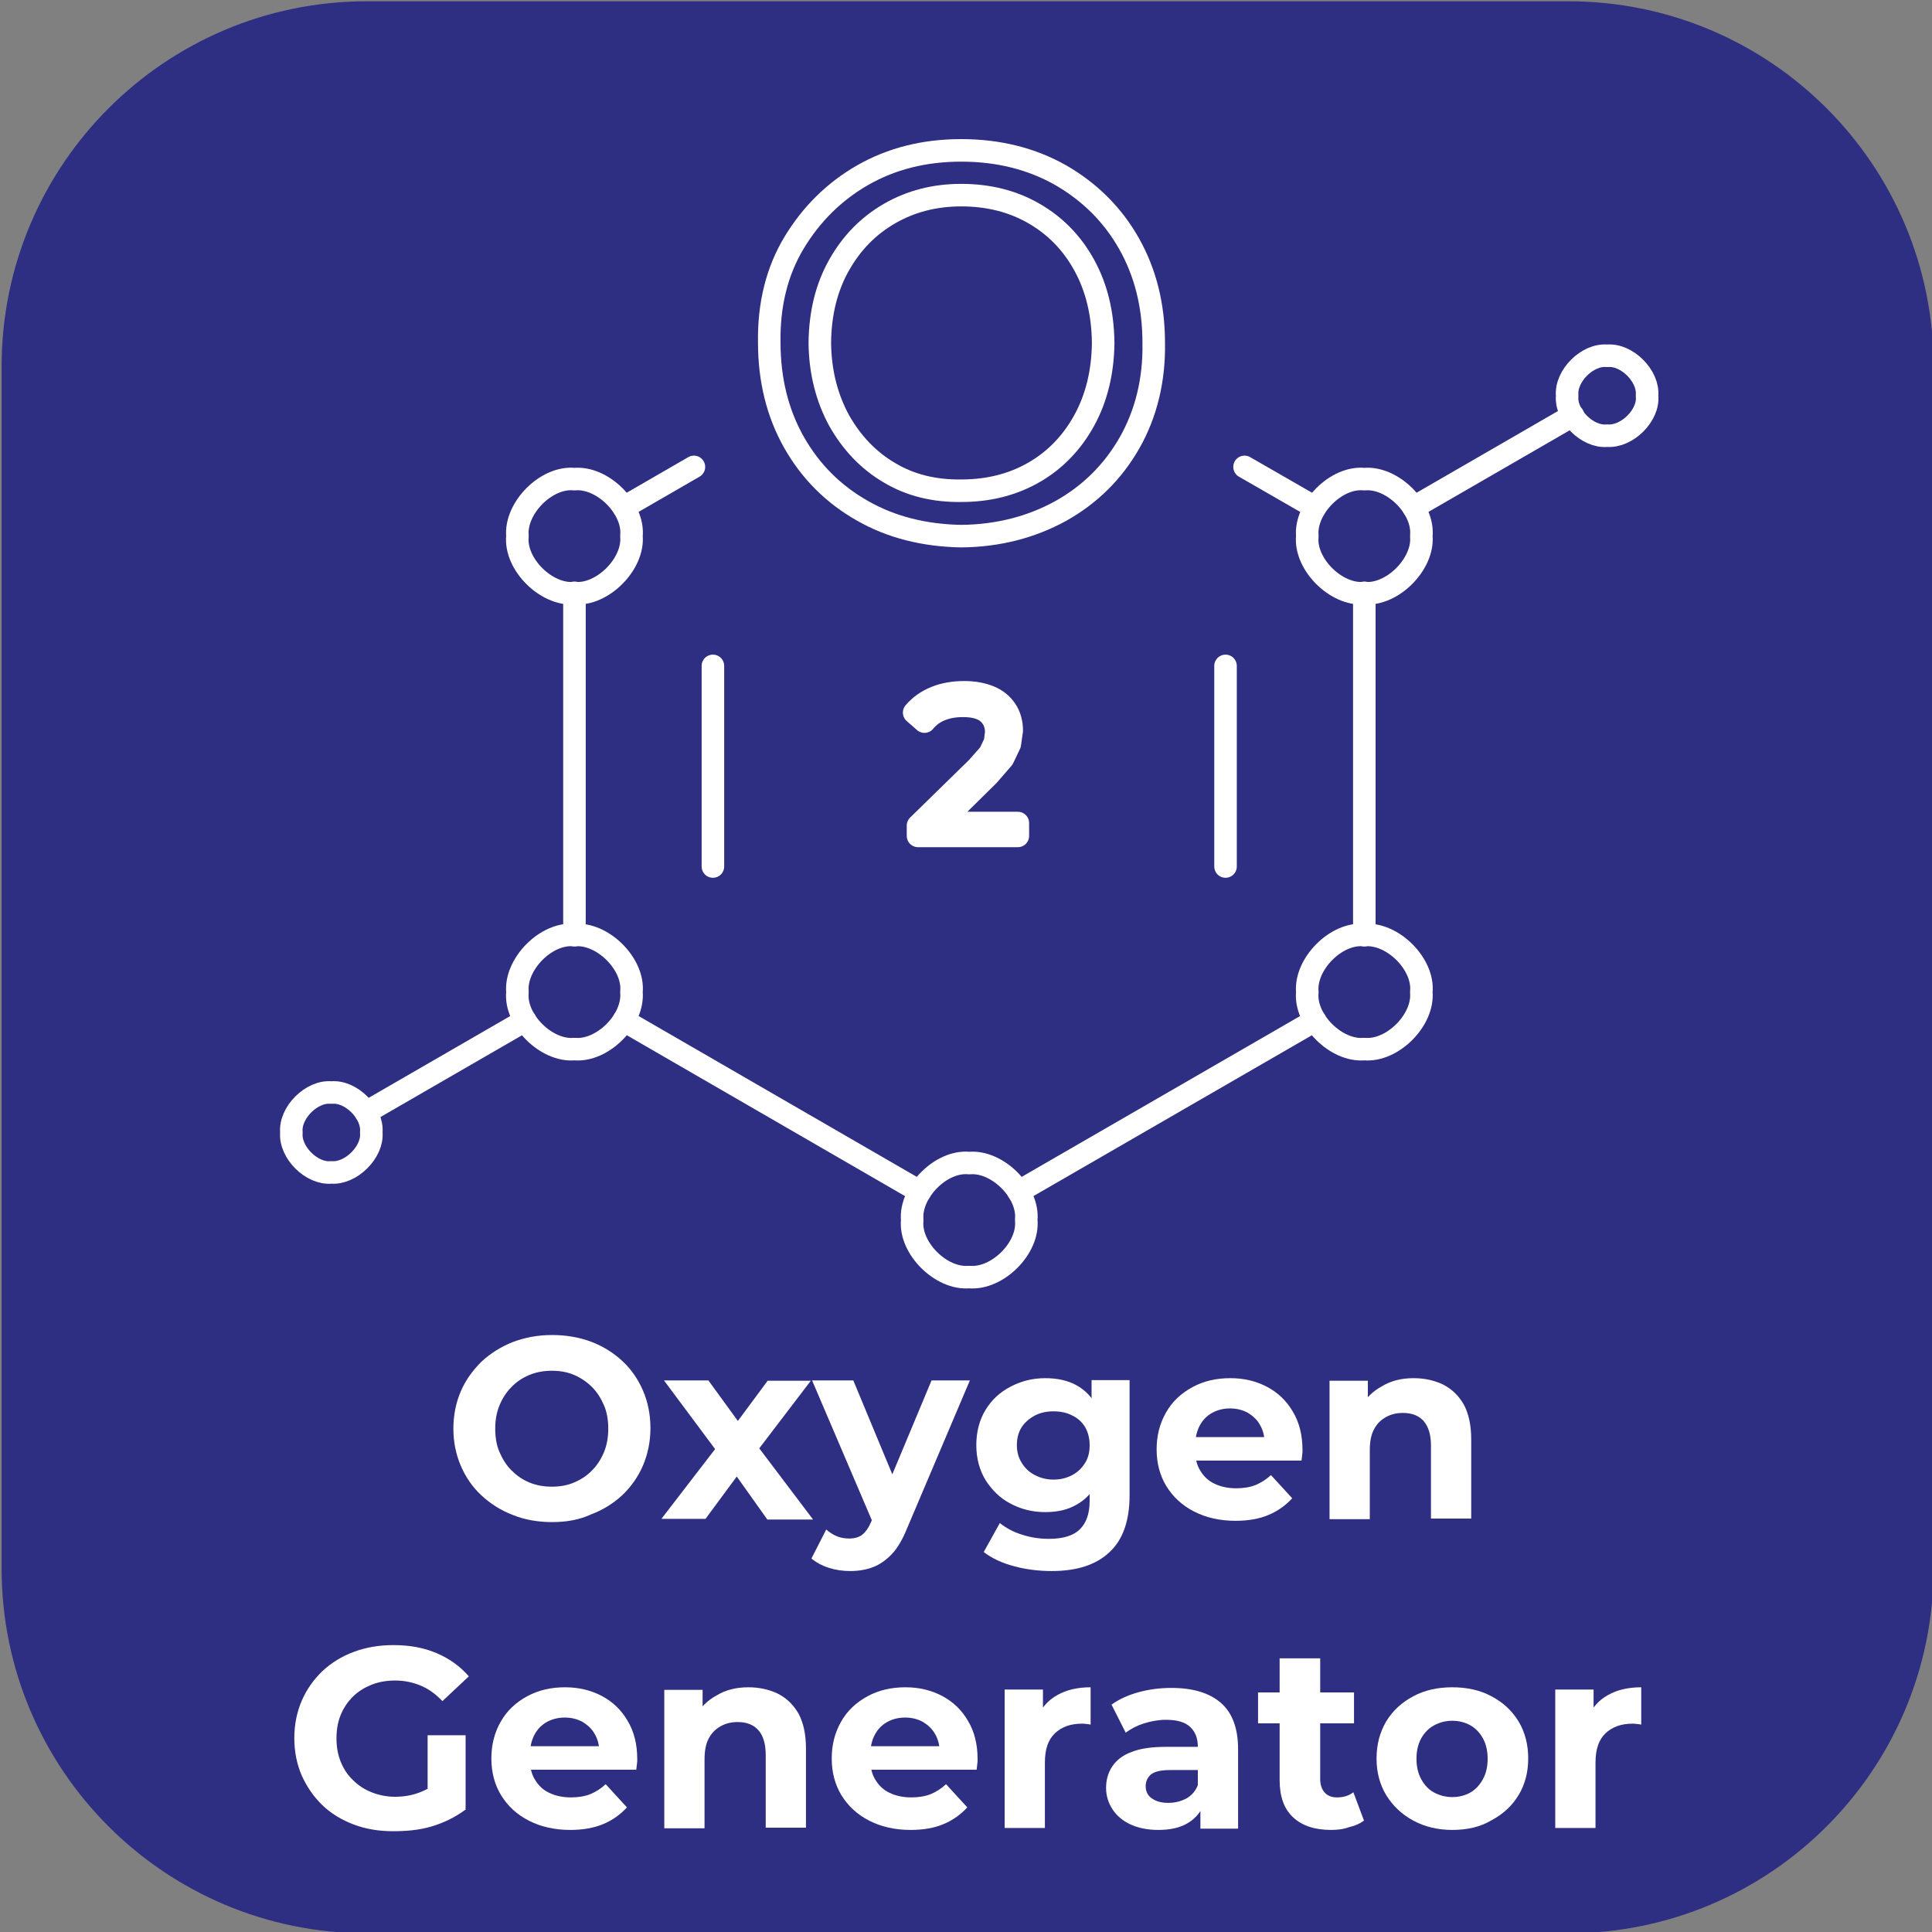 <?xml version="1.0" encoding="utf-8"?>
<!-- Generator: Adobe Illustrator 27.7.0, SVG Export Plug-In . SVG Version: 6.00 Build 0)  -->
<svg version="1.1" id="katman_1" xmlns="http://www.w3.org/2000/svg" xmlns:xlink="http://www.w3.org/1999/xlink" x="0px" y="0px"
	 viewBox="0 0 600 600" style="enable-background:new 0 0 600 600;" xml:space="preserve">
<rect x="0" y="0" width="600" height="600" fill="#808080" stroke="none"/>
<style type="text/css">
	.st0{fill:#2E2E82;}
	.st1{display:none;enable-background:new    ;}
	.st2{display:inline;fill:#FFFFFF;}
	.st3{display:none;}
	.st4{display:inline;}
	.st5{fill:#FFFFFF;}
	.st6{display:inline;fill:none;stroke:#FFFFFF;stroke-width:7;stroke-linecap:round;stroke-linejoin:round;stroke-miterlimit:10;}
	.st7{fill:none;stroke:#FFFFFF;stroke-width:7;stroke-linecap:round;stroke-linejoin:round;stroke-miterlimit:10;}
</style>
<path class="st0" d="M487.1,600.4H113.9c-62.6,0-113.4-50.7-113.4-113.3V113.8C0.5,51.2,51.3,0.4,113.9,0.4h373.2
	c62.6,0,113.4,50.8,113.4,113.4V487C600.5,549.7,549.7,600.4,487.1,600.4z"/>
<g class="st1">
	<path class="st2" d="M161.9,479.2h25.7c6.1,0,11.6,1.2,16.3,3.5s8.4,5.6,11,9.9s3.9,9.2,3.9,14.9c0,5.7-1.3,10.6-3.9,14.9
		c-2.6,4.3-6.3,7.6-11,9.9c-4.7,2.3-10.2,3.5-16.3,3.5h-25.7V479.2z M187,525.1c5.7,0,10.2-1.6,13.5-4.7c3.4-3.2,5.1-7.4,5.1-12.8
		c0-5.4-1.7-9.7-5.1-12.8c-3.4-3.2-7.9-4.7-13.5-4.7h-12v35.1L187,525.1L187,525.1z"/>
	<path class="st2" d="M264.8,535.8L253.9,520h-0.6h-11.4v15.8h-13.1v-56.6h24.5c5,0,9.4,0.8,13.1,2.5s6.5,4,8.5,7.1s3,6.7,3,10.9
		c0,4.2-1,7.8-3,10.9c-2,3-4.9,5.4-8.6,7l12.7,18.2H264.8z M261.5,492.4c-2-1.7-5-2.5-9-2.5h-10.7v19.7h10.7c3.9,0,6.9-0.9,9-2.6
		c2-1.7,3.1-4.2,3.1-7.3C264.5,496.6,263.5,494.1,261.5,492.4z"/>
	<path class="st2" d="M288.2,479.2h25.7c6.1,0,11.6,1.2,16.3,3.5c4.7,2.3,8.4,5.6,11,9.9s3.9,9.2,3.9,14.9c0,5.7-1.3,10.6-3.9,14.9
		c-2.6,4.3-6.3,7.6-11,9.9c-4.7,2.3-10.2,3.5-16.3,3.5h-25.7V479.2z M313.2,525.1c5.7,0,10.2-1.6,13.5-4.7c3.4-3.2,5.1-7.4,5.1-12.8
		c0-5.4-1.7-9.7-5.1-12.8c-3.4-3.2-7.9-4.7-13.5-4.7h-12v35.1L313.2,525.1L313.2,525.1z"/>
	<path class="st2" d="M352.8,508h22.9v10.1h-22.9V508z"/>
	<path class="st2" d="M438.4,479.2v56.6h-13.1v-23.2h-25.7v23.2h-13.1v-56.6h13.1v22.3h25.7v-22.3L438.4,479.2L438.4,479.2z"/>
</g>
<g class="st3">
	<g class="st4">
		<path class="st5" d="M182.5,483.5c-3.9,0-7.5-0.6-10.8-1.9s-6.1-3-8.6-5.3c-2.4-2.3-4.3-5-5.7-8.1c-1.3-3.1-2-6.5-2-10.1
			c0-3.7,0.7-7.1,2-10.2s3.2-5.8,5.7-8.1c2.4-2.3,5.3-4.1,8.5-5.3c3.3-1.3,6.8-1.9,10.7-1.9s7.5,0.6,10.7,1.9c3.3,1.2,6.1,3,8.5,5.3
			s4.3,5,5.7,8.1c1.3,3.1,2,6.5,2,10.2s-0.7,7-2,10.2c-1.3,3.1-3.2,5.8-5.7,8.1c-2.4,2.3-5.3,4.1-8.5,5.3
			C189.9,482.9,186.3,483.5,182.5,483.5z M182.4,473.9c2.2,0,4.2-0.4,6.1-1.2c1.9-0.8,3.5-1.9,4.9-3.3s2.5-3.1,3.3-5s1.2-4,1.2-6.4
			c0-2.3-0.4-4.5-1.2-6.4s-1.9-3.6-3.3-5c-1.4-1.4-3-2.5-4.9-3.3s-3.9-1.2-6.1-1.2c-2.2,0-4.2,0.4-6.1,1.2c-1.9,0.8-3.5,1.9-4.9,3.3
			s-2.5,3.1-3.2,5c-0.8,1.9-1.2,4-1.2,6.4c0,2.3,0.4,4.5,1.2,6.4s1.9,3.6,3.2,5c1.4,1.4,3,2.5,4.9,3.3
			C178.2,473.5,180.2,473.9,182.4,473.9z"/>
		<path class="st5" d="M212.3,482.7l17-22.2l-0.2,6l-16.2-21.7h12.2l10.3,14.1l-4.6,0.1l10.5-14.3H253l-16.4,21.5l0.1-5.9l16.9,22.3
			h-12.4l-10.8-15.1l4.6,0.6l-10.6,14.4h-12.1V482.7z"/>
		<path class="st5" d="M263.8,496.9c-1.9,0-3.8-0.3-5.8-0.9c-1.9-0.6-3.5-1.5-4.8-2.5l4-7.9c0.8,0.8,1.8,1.4,2.9,1.8
			s2.2,0.6,3.3,0.6c1.5,0,2.7-0.4,3.6-1.1s1.7-1.9,2.5-3.6l2-4.6l0.8-1.2l13.6-32.6h10.5L279.5,485c-1.2,3.1-2.6,5.5-4.2,7.2
			s-3.3,2.9-5.2,3.6C268.2,496.5,266.1,496.9,263.8,496.9z M270.2,484.2l-16.8-39.3h11.3l13.2,31.7L270.2,484.2z"/>
		<path class="st5" d="M317.1,480.8c-3.4,0-6.6-0.8-9.4-2.3c-2.9-1.5-5.1-3.7-6.8-6.4c-1.7-2.7-2.5-5.9-2.5-9.6s0.8-6.9,2.5-9.7
			c1.7-2.7,4-4.9,6.8-6.4c2.9-1.5,6-2.3,9.4-2.3c3.3,0,6.1,0.6,8.5,1.9s4.3,3.3,5.7,6c1.4,2.7,2,6.2,2,10.3c0,4.2-0.7,7.6-2,10.3
			c-1.4,2.7-3.2,4.7-5.7,6C323.2,480.2,320.4,480.8,317.1,480.8z M318.8,496.9c-3.6,0-7-0.4-10.3-1.3s-6.1-2.2-8.3-3.9l4.4-7.9
			c1.6,1.4,3.7,2.4,6.1,3.2c2.4,0.8,4.9,1.2,7.3,1.2c3.8,0,6.7-0.9,8.4-2.6c1.8-1.7,2.7-4.3,2.7-7.7v-5.6l0.7-9.6l-0.2-9.6V445H340
			v31.5c0,7-1.8,12.2-5.5,15.5C330.9,495.2,325.7,496.9,318.8,496.9z M319.3,471.9c1.9,0,3.6-0.4,5.1-1.2c1.5-0.8,2.7-1.9,3.5-3.3
			s1.3-3,1.3-4.9s-0.4-3.5-1.3-4.9c-0.8-1.4-2-2.4-3.5-3.2c-1.5-0.7-3.2-1.1-5.1-1.1s-3.6,0.4-5.1,1.1c-1.5,0.8-2.7,1.8-3.6,3.2
			c-0.9,1.4-1.3,3-1.3,4.9c0,1.8,0.4,3.4,1.3,4.9c0.9,1.4,2.1,2.5,3.6,3.3C315.8,471.5,317.5,471.9,319.3,471.9z"/>
		<path class="st5" d="M369.1,483.2c-4.3,0-8.1-0.8-11.3-2.5c-3.2-1.7-5.7-4-7.5-6.9s-2.7-6.3-2.7-10c0-3.8,0.9-7.1,2.6-10.1
			s4.1-5.3,7.2-6.9c3.1-1.7,6.5-2.5,10.4-2.5c3.7,0,7,0.8,10,2.4s5.3,3.8,7.1,6.8c1.7,2.9,2.6,6.4,2.6,10.5c0,0.4,0,0.9-0.1,1.4
			c0,0.5-0.1,1-0.1,1.5h-30.7v-6.4h25l-4.3,1.9c0-2-0.3-3.7-1.1-5.1c-0.8-1.5-1.9-2.6-3.3-3.4s-3-1.2-4.9-1.2s-3.5,0.4-5,1.2
			c-1.4,0.8-2.5,2-3.3,3.4c-0.8,1.5-1.2,3.2-1.2,5.2v1.7c0,2.1,0.5,3.9,1.4,5.5c0.9,1.5,2.2,2.7,3.9,3.6c1.6,0.8,3.6,1.2,5.9,1.2
			c2,0,3.7-0.3,5.2-0.9s2.9-1.5,4.2-2.7l5.8,6.3c-1.7,2-3.9,3.5-6.5,4.5C375.5,482.7,372.5,483.2,369.1,483.2z"/>
		<path class="st5" d="M417.7,444.3c3,0,5.7,0.6,8.1,1.8c2.4,1.2,4.2,3,5.6,5.5s2,5.6,2,9.5v21.7h-11v-20c0-3-0.7-5.3-2-6.8
			s-3.2-2.2-5.7-2.2c-1.7,0-3.3,0.4-4.7,1.1c-1.4,0.8-2.5,1.9-3.2,3.3c-0.8,1.5-1.2,3.4-1.2,5.8v18.7h-11v-37.8h10.5v10.5l-2-3.2
			c1.4-2.5,3.3-4.5,5.8-5.8C411.5,445,414.4,444.3,417.7,444.3z"/>
		<path class="st5" d="M148.9,567.9c-3.9,0-7.5-0.6-10.8-1.9c-3.3-1.2-6.1-3-8.5-5.3c-2.4-2.3-4.3-5-5.6-8.1c-1.3-3.1-2-6.5-2-10.2
			s0.7-7.1,2-10.2c1.3-3.1,3.2-5.8,5.7-8.1c2.4-2.3,5.3-4.1,8.6-5.3s6.9-1.9,10.8-1.9c4.4,0,8.3,0.7,11.8,2.2s6.4,3.6,8.8,6.3
			l-7.2,6.8c-1.8-1.9-3.8-3.3-5.9-4.3c-2.1-0.9-4.4-1.4-7-1.4c-2.3,0-4.5,0.4-6.5,1.2s-3.7,1.9-5.1,3.3c-1.4,1.4-2.5,3.1-3.3,5
			s-1.2,4.1-1.2,6.4c0,2.3,0.4,4.3,1.2,6.3c0.8,1.9,1.9,3.6,3.3,5c1.4,1.4,3.1,2.5,5.1,3.3c1.9,0.8,4.1,1.2,6.4,1.2
			c2.3,0,4.4-0.4,6.6-1.1c2.1-0.7,4.2-2,6.2-3.7l6.5,8.2c-2.7,2.1-5.8,3.6-9.4,4.7S152.4,567.9,148.9,567.9z M158.4,560.2v-18.5
			h10.4v20L158.4,560.2z"/>
		<path class="st5" d="M197.3,567.6c-4.3,0-8.1-0.8-11.3-2.5s-5.7-4-7.5-6.9s-2.7-6.3-2.7-10c0-3.8,0.9-7.1,2.6-10.1
			c1.7-3,4.1-5.3,7.2-6.9c3.1-1.7,6.5-2.5,10.4-2.5c3.7,0,7,0.8,10,2.4c3,1.6,5.3,3.8,7.1,6.8c1.7,2.9,2.6,6.4,2.6,10.5
			c0,0.4,0,0.9-0.1,1.4c0,0.5-0.1,1-0.1,1.5h-30.7v-6.4h25l-4.3,1.9c0-2-0.3-3.7-1.1-5.1c-0.8-1.5-1.9-2.6-3.3-3.4
			c-1.4-0.8-3-1.2-4.9-1.2s-3.5,0.4-5,1.2c-1.4,0.8-2.5,2-3.3,3.4c-0.8,1.5-1.2,3.2-1.2,5.2v1.7c0,2.1,0.5,3.9,1.4,5.5
			c0.9,1.5,2.2,2.7,3.9,3.6c1.6,0.8,3.6,1.2,5.9,1.2c2,0,3.7-0.3,5.2-0.9c1.5-0.6,2.9-1.5,4.2-2.7l5.8,6.3c-1.7,2-3.9,3.5-6.5,4.5
			C203.8,567.1,200.8,567.6,197.3,567.6z"/>
		<path class="st5" d="M245.9,528.7c3,0,5.7,0.6,8.1,1.8c2.4,1.2,4.2,3,5.6,5.5s2,5.6,2,9.5v21.7h-11v-20c0-3-0.7-5.3-2-6.8
			s-3.2-2.2-5.7-2.2c-1.7,0-3.3,0.4-4.7,1.1c-1.4,0.8-2.5,1.9-3.2,3.3c-0.8,1.5-1.2,3.4-1.2,5.8v18.7h-11v-37.8h10.5v10.5l-2-3.2
			c1.4-2.5,3.3-4.5,5.8-5.8C239.8,529.4,242.7,528.7,245.9,528.7z"/>
		<path class="st5" d="M290.3,567.6c-4.3,0-8.1-0.8-11.3-2.5c-3.2-1.7-5.7-4-7.5-6.9s-2.7-6.3-2.7-10c0-3.8,0.9-7.1,2.6-10.1
			s4.1-5.3,7.2-6.9c3.1-1.7,6.5-2.5,10.4-2.5c3.7,0,7,0.8,10,2.4c3,1.6,5.3,3.8,7.1,6.8c1.7,2.9,2.6,6.4,2.6,10.5
			c0,0.4,0,0.9-0.1,1.4c0,0.5-0.1,1-0.1,1.5h-30.7v-6.4h25l-4.3,1.9c0-2-0.3-3.7-1.1-5.1c-0.8-1.5-1.9-2.6-3.3-3.4
			c-1.4-0.8-3-1.2-4.9-1.2s-3.5,0.4-5,1.2c-1.4,0.8-2.5,2-3.3,3.4c-0.8,1.5-1.2,3.2-1.2,5.2v1.7c0,2.1,0.5,3.9,1.4,5.5
			c0.9,1.5,2.2,2.7,3.9,3.6c1.6,0.8,3.6,1.2,5.9,1.2c2,0,3.7-0.3,5.2-0.9c1.5-0.6,2.9-1.5,4.2-2.7l5.8,6.3c-1.7,2-3.9,3.5-6.5,4.5
			C296.8,567.1,293.7,567.6,290.3,567.6z"/>
		<path class="st5" d="M315.9,567.1v-37.8h10.5V540l-1.5-3.2c1.1-2.7,2.9-4.7,5.4-6.1c2.5-1.4,5.5-2.1,9.1-2.1v10.2
			c-0.4-0.1-0.8-0.2-1.2-0.2c-0.4,0-0.8-0.1-1.2-0.1c-3.1,0-5.6,0.9-7.4,2.6c-1.8,1.7-2.7,4.4-2.7,8V567L315.9,567.1L315.9,567.1z"
			/>
		<path class="st5" d="M357.9,567.6c-2.9,0-5.4-0.5-7.5-1.5s-3.7-2.4-4.9-4.1c-1.1-1.7-1.7-3.7-1.7-5.8c0-2.2,0.5-4.2,1.7-5.9
			c1.1-1.7,2.8-3,5.2-4c2.4-0.9,5.5-1.4,9.4-1.4h10v6.3h-8.9c-2.6,0-4.3,0.4-5.3,1.3c-1,0.8-1.4,1.9-1.4,3.2c0,1.4,0.5,2.5,1.7,3.3
			c1.1,0.8,2.6,1.2,4.5,1.2s3.6-0.4,5-1.3c1.5-0.8,2.5-2.1,3.1-3.9l1.7,5.1c-0.8,2.3-2.3,4.2-4.4,5.5
			C364,567,361.2,567.6,357.9,567.6z M369.4,567.1v-7.4l-0.7-1.6v-13.2c0-2.3-0.7-4.2-2.1-5.5s-3.6-2-6.6-2c-2,0-4,0.3-5.9,0.9
			c-1.9,0.6-3.6,1.5-5,2.6l-3.9-7.7c2.1-1.5,4.5-2.6,7.5-3.4c2.9-0.8,5.9-1.2,8.9-1.2c5.8,0,10.2,1.4,13.4,4.1s4.8,7,4.8,12.7V567
			h-10.4V567.1z"/>
		<path class="st5" d="M385.1,538.5v-8.4h26.2v8.4H385.1z M405.1,567.6c-4.5,0-7.9-1.1-10.4-3.4c-2.5-2.3-3.7-5.7-3.7-10.2v-33.2h11
			v33c0,1.6,0.4,2.8,1.2,3.7c0.8,0.9,1.9,1.3,3.3,1.3c1.8,0,3.3-0.5,4.5-1.4l2.9,7.7c-1.1,0.8-2.4,1.4-4,1.8
			C408.4,567.4,406.8,567.6,405.1,567.6z"/>
		<path class="st5" d="M438.2,567.6c-4,0-7.5-0.8-10.7-2.5c-3.1-1.7-5.6-4-7.3-6.9s-2.7-6.3-2.7-10c0-3.8,0.9-7.2,2.7-10.1
			c1.8-2.9,4.2-5.2,7.3-6.9c3.1-1.7,6.7-2.5,10.7-2.5s7.6,0.8,10.8,2.5c3.1,1.7,5.6,4,7.4,6.9s2.7,6.3,2.7,10.1s-0.9,7.2-2.7,10.1
			s-4.2,5.2-7.4,6.9C445.8,566.8,442.2,567.6,438.2,567.6z M438.2,558.6c1.9,0,3.5-0.4,5-1.2c1.4-0.8,2.6-2,3.4-3.6
			c0.9-1.6,1.3-3.5,1.3-5.6c0-2.2-0.4-4.1-1.3-5.6s-2-2.7-3.4-3.6c-1.4-0.8-3.1-1.2-4.9-1.2s-3.5,0.4-4.9,1.2
			c-1.5,0.8-2.6,2-3.5,3.6c-0.9,1.5-1.3,3.4-1.3,5.6c0,2.2,0.4,4,1.3,5.6s2,2.8,3.5,3.6C434.8,558.2,436.4,558.6,438.2,558.6z"/>
		<path class="st5" d="M466.3,567.1v-37.8h10.5V540l-1.5-3.2c1.1-2.7,2.9-4.7,5.4-6.1c2.5-1.4,5.5-2.1,9.1-2.1v10.2
			c-0.4-0.1-0.8-0.2-1.2-0.2c-0.4,0-0.8-0.1-1.2-0.1c-3.1,0-5.6,0.9-7.4,2.6c-1.8,1.7-2.7,4.4-2.7,8V567L466.3,567.1L466.3,567.1z"
			/>
	</g>
</g>
<g class="st3">
	<path class="st6" d="M115.7,350.4c0.6-6-6.2-12.9-12.3-12.3c-6-0.6-12.9,6.2-12.3,12.3c-0.6,6,6.2,12.9,12.3,12.3
		C109.4,363.2,116.3,356.4,115.7,350.4z"/>
	<path class="st6" d="M508.9,123.3c0.6-6-6.2-12.9-12.3-12.3c-6-0.6-12.9,6.2-12.3,12.3c-0.6,6,6.2,12.9,12.3,12.3
		C502.6,136.2,509.5,129.4,508.9,123.3z"/>
	<line class="st6" x1="406.5" y1="157.8" x2="384.8" y2="145.3"/>
	<line class="st6" x1="421.7" y1="289.6" x2="421.7" y2="184.1"/>
	<line class="st6" x1="315.2" y1="368.6" x2="406.5" y2="315.9"/>
	<line class="st6" x1="193.5" y1="315.9" x2="284.8" y2="368.6"/>
	<line class="st6" x1="178.3" y1="184.1" x2="178.3" y2="289.6"/>
	<line class="st6" x1="215.2" y1="145.3" x2="193.5" y2="157.8"/>
	<path class="st6" d="M291.1,255l14.9-14.7l4.5-5.2l2.1-4.4l0.6-4.2c0-2.4-0.6-4.5-1.8-6.3c-1.2-1.8-2.9-3.2-5-4.1
		c-2.2-0.9-4.7-1.4-7.7-1.4c-3.3,0-6.3,0.5-9,1.6s-4.9,2.6-6.6,4.6l3.2,2.8c1.4-1.7,3.1-2.9,5.1-3.7s4.3-1.2,6.9-1.2
		c3.4,0,5.9,0.7,7.7,2.2c1.7,1.5,2.6,3.5,2.6,6l-0.4,3.1l-1.7,3.5l-3.8,4.3l-18.2,17.8v3.2h30.7v-4L291.1,255L291.1,255z"/>
	<path class="st6" d="M254.4,165.6h8.4c0.9,0.1,1.8-0.9,1.8-1.8V79.4c0-0.7,0.5-1.5,1.2-1.7c0.6-0.3,1.6,0,2,0.6l68.7,86.6l1.4,0.7
		h7.2c0.9,0.1,1.8-0.9,1.8-1.8v-109c0.1-0.9-0.9-1.8-1.8-1.8h-8.2c-0.9-0.1-1.8,0.9-1.8,1.8v84.5c0,0.7-0.5,1.5-1.2,1.7
		c-0.6,0.3-1.5,0-2-0.6L263,53.7l-1.4-0.7h-7.2c-0.9-0.1-1.8,0.9-1.8,1.8v109C252.6,164.7,253.5,165.7,254.4,165.6z"/>
	<line class="st6" x1="379" y1="206.6" x2="379" y2="268.4"/>
	<line class="st6" x1="221" y1="206.6" x2="221" y2="268.4"/>
	<path class="st6" d="M439.2,166.6c0.9-8.6-8.9-18.4-17.5-17.5c-8.6-0.9-18.4,8.9-17.5,17.5c-0.9,8.6,8.9,18.4,17.5,17.5
		C430.3,185,440.1,175.2,439.2,166.6z"/>
	<path class="st6" d="M439.2,307.1c0.9-8.6-8.9-18.4-17.5-17.5c-8.6-0.9-18.4,8.9-17.5,17.5c-0.9,8.6,8.9,18.4,17.5,17.5
		C430.3,325.5,440.1,315.7,439.2,307.1z"/>
	<path class="st6" d="M317.5,377.4c0.9-8.6-8.9-18.4-17.5-17.5c-8.6-0.9-18.4,8.9-17.5,17.5c-0.9,8.6,8.9,18.4,17.5,17.5
		C308.6,395.8,318.4,386,317.5,377.4z"/>
	<path class="st6" d="M195.8,307.1c0.9-8.6-8.9-18.4-17.5-17.5c-8.6-0.9-18.4,8.9-17.5,17.5c-0.9,8.6,8.9,18.4,17.5,17.5
		C186.9,325.5,196.7,315.7,195.8,307.1z"/>
	<path class="st6" d="M195.8,166.6c0.9-8.6-8.9-18.4-17.5-17.5c-8.6-0.9-18.4,8.9-17.5,17.5c-0.9,8.6,8.9,18.4,17.5,17.5
		C186.9,185,196.7,175.2,195.8,166.6z"/>
	<line class="st6" x1="114" y1="344.2" x2="163.1" y2="315.9"/>
	<line class="st6" x1="436.9" y1="157.8" x2="486" y2="129.5"/>
</g>
<g>
	<line class="st7" x1="113.6" y1="345.5" x2="163.1" y2="316.9"/>
	<line class="st7" x1="439" y1="157.6" x2="488.5" y2="129"/>
	<path class="st7" d="M115.3,351.7c0.6-6.1-6.3-13-12.4-12.4c-6.1-0.6-13,6.3-12.4,12.4c-0.6,6.1,6.3,13,12.4,12.4
		C109,364.6,115.9,357.7,115.3,351.7z"/>
	<path class="st7" d="M511.5,122.9c0.6-6.1-6.3-13-12.4-12.4c-6.1-0.6-13,6.3-12.4,12.4c-0.6,6.1,6.3,13,12.4,12.4
		C505.3,135.8,512.2,128.9,511.5,122.9z"/>
	<line class="st7" x1="408.4" y1="157.6" x2="386.5" y2="145"/>
	<line class="st7" x1="423.7" y1="290.4" x2="423.7" y2="184.1"/>
	<line class="st7" x1="316.3" y1="370.1" x2="408.4" y2="316.9"/>
	<line class="st7" x1="193.7" y1="316.9" x2="285.7" y2="370.1"/>
	<line class="st7" x1="178.4" y1="184.1" x2="178.4" y2="290.4"/>
	<line class="st7" x1="215.5" y1="145" x2="193.7" y2="157.6"/>
	<path class="st7" d="M292,255.5l15-14.8l4.5-5.2l2.1-4.4l0.6-4.2c0-2.4-0.6-4.6-1.8-6.4s-2.9-3.2-5.1-4.1c-2.2-0.9-4.8-1.4-7.8-1.4
		c-3.3,0-6.3,0.5-9,1.6s-4.9,2.7-6.6,4.7l3.2,2.8c1.4-1.7,3.1-2.9,5.1-3.7s4.3-1.2,6.9-1.2c3.4,0,6,0.7,7.7,2.2s2.6,3.5,2.6,6.1
		l-0.4,3.1l-1.7,3.5l-3.8,4.3l-18.4,18v3.2h31v-4H292V255.5z"/>
	<line class="st7" x1="380.6" y1="206.8" x2="380.6" y2="269.1"/>
	<line class="st7" x1="221.4" y1="206.8" x2="221.4" y2="269.1"/>
	<path class="st7" d="M441.4,166.5c0.9-8.7-9-18.5-17.7-17.7c-8.7-0.9-18.5,9-17.7,17.7c-0.9,8.7,9,18.5,17.7,17.7
		C432.4,185,442.2,175.1,441.4,166.5z"/>
	<path class="st7" d="M441.4,308.1c0.9-8.7-9-18.5-17.7-17.7c-8.7-0.9-18.5,9-17.7,17.7c-0.9,8.7,9,18.5,17.7,17.7
		C432.4,326.6,442.2,316.8,441.4,308.1z"/>
	<path class="st7" d="M318.7,378.9c0.9-8.7-9-18.5-17.7-17.7c-8.7-0.9-18.5,9-17.7,17.7c-0.9,8.7,9,18.5,17.7,17.7
		C309.7,397.4,319.6,387.6,318.7,378.9z"/>
	<path class="st7" d="M196.1,308.1c0.9-8.7-9-18.5-17.7-17.7c-8.7-0.9-18.5,9-17.7,17.7c-0.9,8.7,9,18.5,17.7,17.7
		C187.1,326.6,196.9,316.8,196.1,308.1z"/>
	<path class="st7" d="M196.1,166.5c0.9-8.7-9-18.5-17.7-17.7c-8.7-0.9-18.5,9-17.7,17.7c-0.9,8.7,9,18.5,17.7,17.7
		C187.1,185,196.9,175.1,196.1,166.5z"/>
	<path class="st7" d="M298.5,152.4c8.5,0,16-1.9,22.6-5.7s11.8-9.2,15.6-16.1c3.8-6.9,5.8-15,5.9-24.1c-0.1-9.3-2.1-17.3-5.9-24.2
		c-3.8-6.9-9-12.2-15.6-16c-6.6-3.8-14.1-5.7-22.6-5.7c-8.2,0-15.6,1.9-22.2,5.7c-6.6,3.8-11.8,9.1-15.7,16
		c-3.9,6.9-5.9,14.9-6,24.2c0.1,9.1,2.2,17.1,6,24.1c3.9,6.9,9.1,12.4,15.6,16.2C282.7,150.7,290.1,152.5,298.5,152.4z"/>
	<path class="st7" d="M298.5,166.5c11.5-0.1,21.8-2.8,30.9-7.8c9.1-5.1,16.2-12.1,21.4-21.2c5.1-9,7.7-19.4,7.5-31
		c0-11.6-2.6-21.9-7.7-30.9s-12.2-16-21.2-21.2c-9-5.1-19.3-7.7-30.9-7.7c-11.5,0-21.7,2.6-30.6,7.7s-16,12.2-21.3,21
		s-7.9,19.2-7.7,31c0,11.6,2.6,22,7.7,31c5.1,9,12.2,16.1,21.2,21.2C276.7,163.7,287,166.3,298.5,166.5z"/>
</g>
<g>
	<g>
		<path class="st5" d="M171.5,472.7c-4.4,0-8.5-0.7-12.2-2.2c-3.7-1.4-7-3.5-9.8-6.1c-2.8-2.6-4.9-5.7-6.4-9.2
			c-1.5-3.5-2.3-7.4-2.3-11.5c0-4.2,0.8-8.1,2.3-11.6s3.7-6.5,6.4-9.2c2.8-2.6,6-4.6,9.7-6.1c3.7-1.4,7.8-2.2,12.2-2.2
			c4.4,0,8.5,0.7,12.2,2.1c3.7,1.4,6.9,3.4,9.7,6c2.8,2.6,4.9,5.7,6.4,9.2c1.5,3.5,2.3,7.4,2.3,11.6c0,4.2-0.8,8-2.3,11.6
			c-1.5,3.5-3.7,6.6-6.4,9.2c-2.8,2.6-6,4.6-9.7,6C179.9,472,175.9,472.7,171.5,472.7z M171.4,461.7c2.5,0,4.8-0.4,6.9-1.3
			c2.1-0.9,4-2.1,5.6-3.8c1.6-1.6,2.8-3.5,3.7-5.7s1.3-4.6,1.3-7.2c0-2.7-0.4-5.1-1.3-7.2s-2.1-4.1-3.7-5.7
			c-1.6-1.6-3.5-2.9-5.6-3.8c-2.1-0.9-4.4-1.3-6.9-1.3c-2.5,0-4.8,0.4-7,1.3c-2.1,0.9-4,2.1-5.6,3.8c-1.6,1.6-2.8,3.5-3.7,5.7
			s-1.3,4.6-1.3,7.2c0,2.7,0.4,5.1,1.3,7.2s2.1,4.1,3.7,5.7c1.6,1.6,3.4,2.9,5.6,3.8C166.6,461.3,168.9,461.7,171.4,461.7z"/>
		<path class="st5" d="M205.4,471.7l19.4-25.2l-0.2,6.9l-18.4-24.7H220l11.7,16.1l-5.3,0.2l12-16.2h13.4l-18.6,24.4l0.1-6.7
			l19.2,25.4h-14.2L226,454.6l5.2,0.7l-12.1,16.4H205.4z"/>
		<path class="st5" d="M264,487.9c-2.2,0-4.4-0.3-6.6-1c-2.2-0.7-4-1.7-5.4-2.9l4.6-9c1,0.9,2.1,1.6,3.3,2.1
			c1.3,0.5,2.5,0.7,3.8,0.7c1.7,0,3.1-0.4,4.1-1.2c1-0.8,2-2.2,2.8-4.1l2.2-5.3l1-1.4l15.5-37.1h11.9l-19.4,45.7
			c-1.4,3.5-3,6.3-4.8,8.2c-1.8,1.9-3.8,3.3-5.9,4.1C269,487.5,266.6,487.9,264,487.9z M271.3,473.4l-19.1-44.7H265l15,36.1
			L271.3,473.4z"/>
		<path class="st5" d="M324.6,469.6c-3.9,0-7.5-0.9-10.7-2.6c-3.3-1.7-5.8-4.2-7.8-7.3c-1.9-3.1-2.9-6.8-2.9-10.9
			c0-4.2,1-7.9,2.9-11c1.9-3.1,4.5-5.5,7.8-7.2c3.3-1.7,6.8-2.6,10.7-2.6c3.7,0,7,0.7,9.7,2.2c2.7,1.5,4.9,3.7,6.4,6.8
			c1.5,3.1,2.3,7,2.3,11.8c0,4.7-0.8,8.7-2.3,11.7c-1.5,3.1-3.7,5.3-6.4,6.8C331.6,468.9,328.3,469.6,324.6,469.6z M326.6,487.9
			c-4.1,0-8-0.5-11.7-1.5c-3.8-1-6.9-2.5-9.4-4.4l5-9c1.9,1.5,4.2,2.8,6.9,3.6c2.7,0.9,5.5,1.3,8.4,1.3c4.4,0,7.6-1,9.6-3
			c2-2,3-4.9,3-8.8v-6.4l0.8-10.9l-0.2-11v-9.2h11.8v35.8c0,7.9-2.1,13.8-6.2,17.6C340.4,486,334.4,487.9,326.6,487.9z M327.2,459.5
			c2.2,0,4.1-0.5,5.8-1.4c1.7-0.9,3-2.2,4-3.8c1-1.6,1.4-3.4,1.4-5.5c0-2.1-0.5-4-1.4-5.6c-1-1.6-2.3-2.8-4-3.6
			c-1.7-0.9-3.7-1.3-5.8-1.3c-2.1,0-4.1,0.4-5.8,1.3c-1.7,0.9-3.1,2.1-4.1,3.6c-1,1.6-1.5,3.4-1.5,5.6c0,2.1,0.5,3.9,1.5,5.5
			c1,1.6,2.3,2.9,4.1,3.8C323.1,459,325,459.5,327.2,459.5z"/>
		<path class="st5" d="M383.7,472.3c-4.9,0-9.2-1-12.9-2.9c-3.7-1.9-6.5-4.5-8.6-7.9c-2-3.3-3-7.1-3-11.4s1-8.1,2.9-11.4
			c1.9-3.4,4.7-6,8.2-7.9c3.5-1.9,7.4-2.8,11.8-2.8c4.2,0,8,0.9,11.4,2.7c3.4,1.8,6.1,4.4,8,7.7c2,3.3,3,7.3,3,11.9
			c0,0.5,0,1-0.1,1.6c-0.1,0.6-0.1,1.2-0.2,1.7h-35v-7.3h28.4l-4.9,2.2c0.1-2.2-0.4-4.2-1.3-5.8c-0.9-1.7-2.2-2.9-3.8-3.9
			c-1.6-0.9-3.5-1.4-5.6-1.4c-2.1,0-4,0.5-5.6,1.4c-1.6,0.9-2.9,2.2-3.8,3.9c-0.9,1.7-1.4,3.7-1.4,6v1.9c0,2.4,0.5,4.5,1.6,6.2
			c1.1,1.8,2.5,3.1,4.4,4c1.9,0.9,4.1,1.4,6.7,1.4c2.2,0,4.2-0.3,6-1c1.7-0.7,3.3-1.7,4.8-3.1l6.6,7.2c-2,2.2-4.5,4-7.4,5.2
			C391.1,471.7,387.6,472.3,383.7,472.3z"/>
		<path class="st5" d="M439,428c3.4,0,6.5,0.7,9.2,2c2.7,1.4,4.8,3.4,6.4,6.2c1.5,2.8,2.3,6.4,2.3,10.8v24.6h-12.5V449
			c0-3.5-0.8-6-2.3-7.7c-1.5-1.7-3.7-2.5-6.4-2.5c-2,0-3.7,0.4-5.3,1.3c-1.6,0.9-2.8,2.1-3.7,3.8c-0.9,1.7-1.3,3.8-1.3,6.6v21.3
			h-12.5v-43h11.9v11.9l-2.2-3.6c1.5-2.9,3.8-5.1,6.6-6.6C432,428.8,435.3,428,439,428z"/>
		<path class="st5" d="M122,568.7c-4.4,0-8.5-0.7-12.2-2.1c-3.7-1.4-7-3.4-9.7-6c-2.7-2.6-4.8-5.7-6.4-9.2
			c-1.5-3.5-2.3-7.4-2.3-11.6c0-4.2,0.8-8.1,2.3-11.6c1.5-3.5,3.7-6.6,6.4-9.2c2.8-2.6,6-4.6,9.8-6c3.7-1.4,7.8-2.1,12.3-2.1
			c5,0,9.4,0.8,13.4,2.5c4,1.7,7.3,4.1,10,7.2l-8.2,7.7c-2.1-2.2-4.3-3.8-6.7-4.8s-5-1.6-7.9-1.6c-2.7,0-5.1,0.4-7.4,1.3
			c-2.2,0.9-4.2,2.1-5.8,3.7c-1.6,1.6-2.9,3.5-3.8,5.7c-0.9,2.2-1.3,4.6-1.3,7.3c0,2.6,0.4,4.9,1.3,7.2c0.9,2.2,2.1,4.1,3.8,5.7
			c1.6,1.6,3.5,2.9,5.8,3.8c2.2,0.9,4.7,1.4,7.3,1.4c2.6,0,5.1-0.4,7.5-1.3c2.4-0.9,4.8-2.3,7.1-4.2l7.4,9.4
			c-3.1,2.3-6.6,4.1-10.6,5.3S126,568.7,122,568.7z M132.8,559.9v-21h11.8v22.7L132.8,559.9z"/>
		<path class="st5" d="M177.1,568.3c-4.9,0-9.2-1-12.9-2.9c-3.7-1.9-6.5-4.5-8.6-7.9c-2-3.3-3-7.1-3-11.4s1-8.1,2.9-11.4
			c1.9-3.4,4.7-6,8.2-7.9c3.5-1.9,7.4-2.8,11.8-2.8c4.2,0,8,0.9,11.4,2.7c3.4,1.8,6.1,4.4,8,7.7c2,3.3,3,7.3,3,11.9
			c0,0.5,0,1-0.1,1.6c-0.1,0.6-0.1,1.2-0.2,1.7h-35v-7.3h28.4l-4.9,2.2c0.1-2.2-0.4-4.2-1.3-5.8c-0.9-1.7-2.2-2.9-3.8-3.9
			c-1.6-0.9-3.5-1.4-5.6-1.4c-2.1,0-4,0.5-5.6,1.4c-1.6,0.9-2.9,2.2-3.8,3.9c-0.9,1.7-1.4,3.7-1.4,6v1.9c0,2.4,0.5,4.5,1.6,6.2
			c1.1,1.8,2.5,3.1,4.4,4c1.9,0.9,4.1,1.4,6.7,1.4c2.2,0,4.2-0.3,6-1c1.7-0.7,3.3-1.7,4.8-3.1l6.6,7.2c-2,2.2-4.5,4-7.4,5.2
			C184.4,567.7,181,568.3,177.1,568.3z"/>
		<path class="st5" d="M232.4,524c3.4,0,6.5,0.7,9.2,2c2.7,1.4,4.8,3.4,6.4,6.2c1.5,2.8,2.3,6.4,2.3,10.8v24.6h-12.5V545
			c0-3.5-0.8-6-2.3-7.7c-1.5-1.7-3.7-2.5-6.4-2.5c-2,0-3.7,0.4-5.3,1.3c-1.6,0.9-2.8,2.1-3.7,3.8c-0.9,1.7-1.3,3.8-1.3,6.6v21.3
			h-12.5v-43h11.9v11.9l-2.2-3.6c1.5-2.9,3.8-5.1,6.6-6.6C225.4,524.8,228.7,524,232.4,524z"/>
		<path class="st5" d="M282.8,568.3c-4.9,0-9.2-1-12.9-2.9c-3.7-1.9-6.5-4.5-8.6-7.9c-2-3.3-3-7.1-3-11.4s1-8.1,2.9-11.4
			c1.9-3.4,4.7-6,8.2-7.9c3.5-1.9,7.4-2.8,11.8-2.8c4.2,0,8,0.9,11.4,2.7c3.4,1.8,6.1,4.4,8,7.7c2,3.3,3,7.3,3,11.9
			c0,0.5,0,1-0.1,1.6c-0.1,0.6-0.1,1.2-0.2,1.7h-35v-7.3h28.4l-4.9,2.2c0.1-2.2-0.4-4.2-1.3-5.8c-0.9-1.7-2.2-2.9-3.8-3.9
			c-1.6-0.9-3.5-1.4-5.6-1.4c-2.1,0-4,0.5-5.6,1.4c-1.6,0.9-2.9,2.2-3.8,3.9c-0.9,1.7-1.4,3.7-1.4,6v1.9c0,2.4,0.5,4.5,1.6,6.2
			c1.1,1.8,2.5,3.1,4.4,4c1.9,0.9,4.1,1.4,6.7,1.4c2.2,0,4.2-0.3,6-1c1.7-0.7,3.3-1.7,4.8-3.1l6.6,7.2c-2,2.2-4.5,4-7.4,5.2
			C290.2,567.7,286.7,568.3,282.8,568.3z"/>
		<path class="st5" d="M312,567.7v-43h11.9v12.2l-1.7-3.6c1.3-3,3.3-5.3,6.2-6.9c2.8-1.6,6.3-2.4,10.3-2.4v11.6
			c-0.5-0.1-0.9-0.2-1.4-0.2c-0.5-0.1-0.9-0.1-1.3-0.1c-3.5,0-6.3,1-8.4,3c-2.1,2-3.1,5-3.1,9.1v20.3H312z"/>
		<path class="st5" d="M359.7,568.3c-3.3,0-6.2-0.6-8.6-1.7c-2.4-1.1-4.3-2.7-5.6-4.7c-1.3-2-2-4.2-2-6.6c0-2.5,0.6-4.7,1.9-6.7
			c1.3-1.9,3.2-3.5,6-4.5c2.7-1.1,6.3-1.6,10.7-1.6h11.4v7.2h-10.1c-2.9,0-4.9,0.5-6,1.4c-1.1,1-1.6,2.2-1.6,3.6
			c0,1.6,0.6,2.9,1.9,3.8c1.3,0.9,2.9,1.4,5.1,1.4c2.1,0,4-0.5,5.7-1.4c1.7-1,2.9-2.4,3.6-4.4l1.9,5.8c-0.9,2.7-2.6,4.7-5,6.2
			C366.6,567.6,363.5,568.3,359.7,568.3z M372.8,567.7v-8.4l-0.8-1.8v-15c0-2.7-0.8-4.7-2.4-6.2c-1.6-1.5-4.1-2.2-7.5-2.2
			c-2.3,0-4.5,0.4-6.8,1.1c-2.2,0.7-4.1,1.7-5.7,2.9l-4.4-8.7c2.3-1.7,5.2-3,8.5-3.9c3.3-0.9,6.7-1.3,10.1-1.3
			c6.6,0,11.7,1.5,15.3,4.6c3.6,3.1,5.4,7.9,5.4,14.5v24.6H372.8z"/>
		<path class="st5" d="M390.7,535.2v-9.6h29.8v9.6H390.7z M413.4,568.3c-5.1,0-9-1.3-11.8-3.9c-2.8-2.6-4.2-6.4-4.2-11.6v-37.8h12.6
			v37.5c0,1.8,0.5,3.2,1.4,4.2c0.9,1,2.2,1.5,3.8,1.5c2,0,3.7-0.5,5.1-1.6l3.3,8.8c-1.2,0.9-2.7,1.6-4.5,2
			C417.2,568.1,415.3,568.3,413.4,568.3z"/>
		<path class="st5" d="M451,568.3c-4.5,0-8.6-1-12.1-2.9c-3.5-1.9-6.3-4.5-8.4-7.9c-2-3.3-3-7.1-3-11.4c0-4.3,1-8.1,3-11.5
			c2-3.3,4.8-5.9,8.4-7.8c3.5-1.9,7.6-2.8,12.1-2.8c4.6,0,8.7,0.9,12.2,2.8c3.6,1.9,6.4,4.5,8.4,7.8c2,3.3,3,7.2,3,11.5
			c0,4.3-1,8.1-3,11.4c-2,3.3-4.8,5.9-8.4,7.8C459.7,567.4,455.6,568.3,451,568.3z M451,558.1c2.1,0,4-0.5,5.6-1.4
			c1.6-0.9,2.9-2.3,3.9-4.1c1-1.8,1.5-3.9,1.5-6.4c0-2.5-0.5-4.6-1.5-6.4c-1-1.8-2.3-3.1-3.9-4c-1.6-0.9-3.5-1.4-5.6-1.4
			s-3.9,0.5-5.6,1.4c-1.7,0.9-3,2.3-4,4c-1,1.8-1.5,3.9-1.5,6.4c0,2.5,0.5,4.6,1.5,6.4c1,1.8,2.3,3.2,4,4.1
			C447.1,557.6,449,558.1,451,558.1z"/>
		<path class="st5" d="M483,567.7v-43h11.9v12.2l-1.7-3.6c1.3-3,3.3-5.3,6.2-6.9c2.8-1.6,6.3-2.4,10.3-2.4v11.6
			c-0.5-0.1-0.9-0.2-1.4-0.2c-0.5-0.1-0.9-0.1-1.3-0.1c-3.5,0-6.3,1-8.4,3c-2.1,2-3.1,5-3.1,9.1v20.3H483z"/>
	</g>
</g>
</svg>
